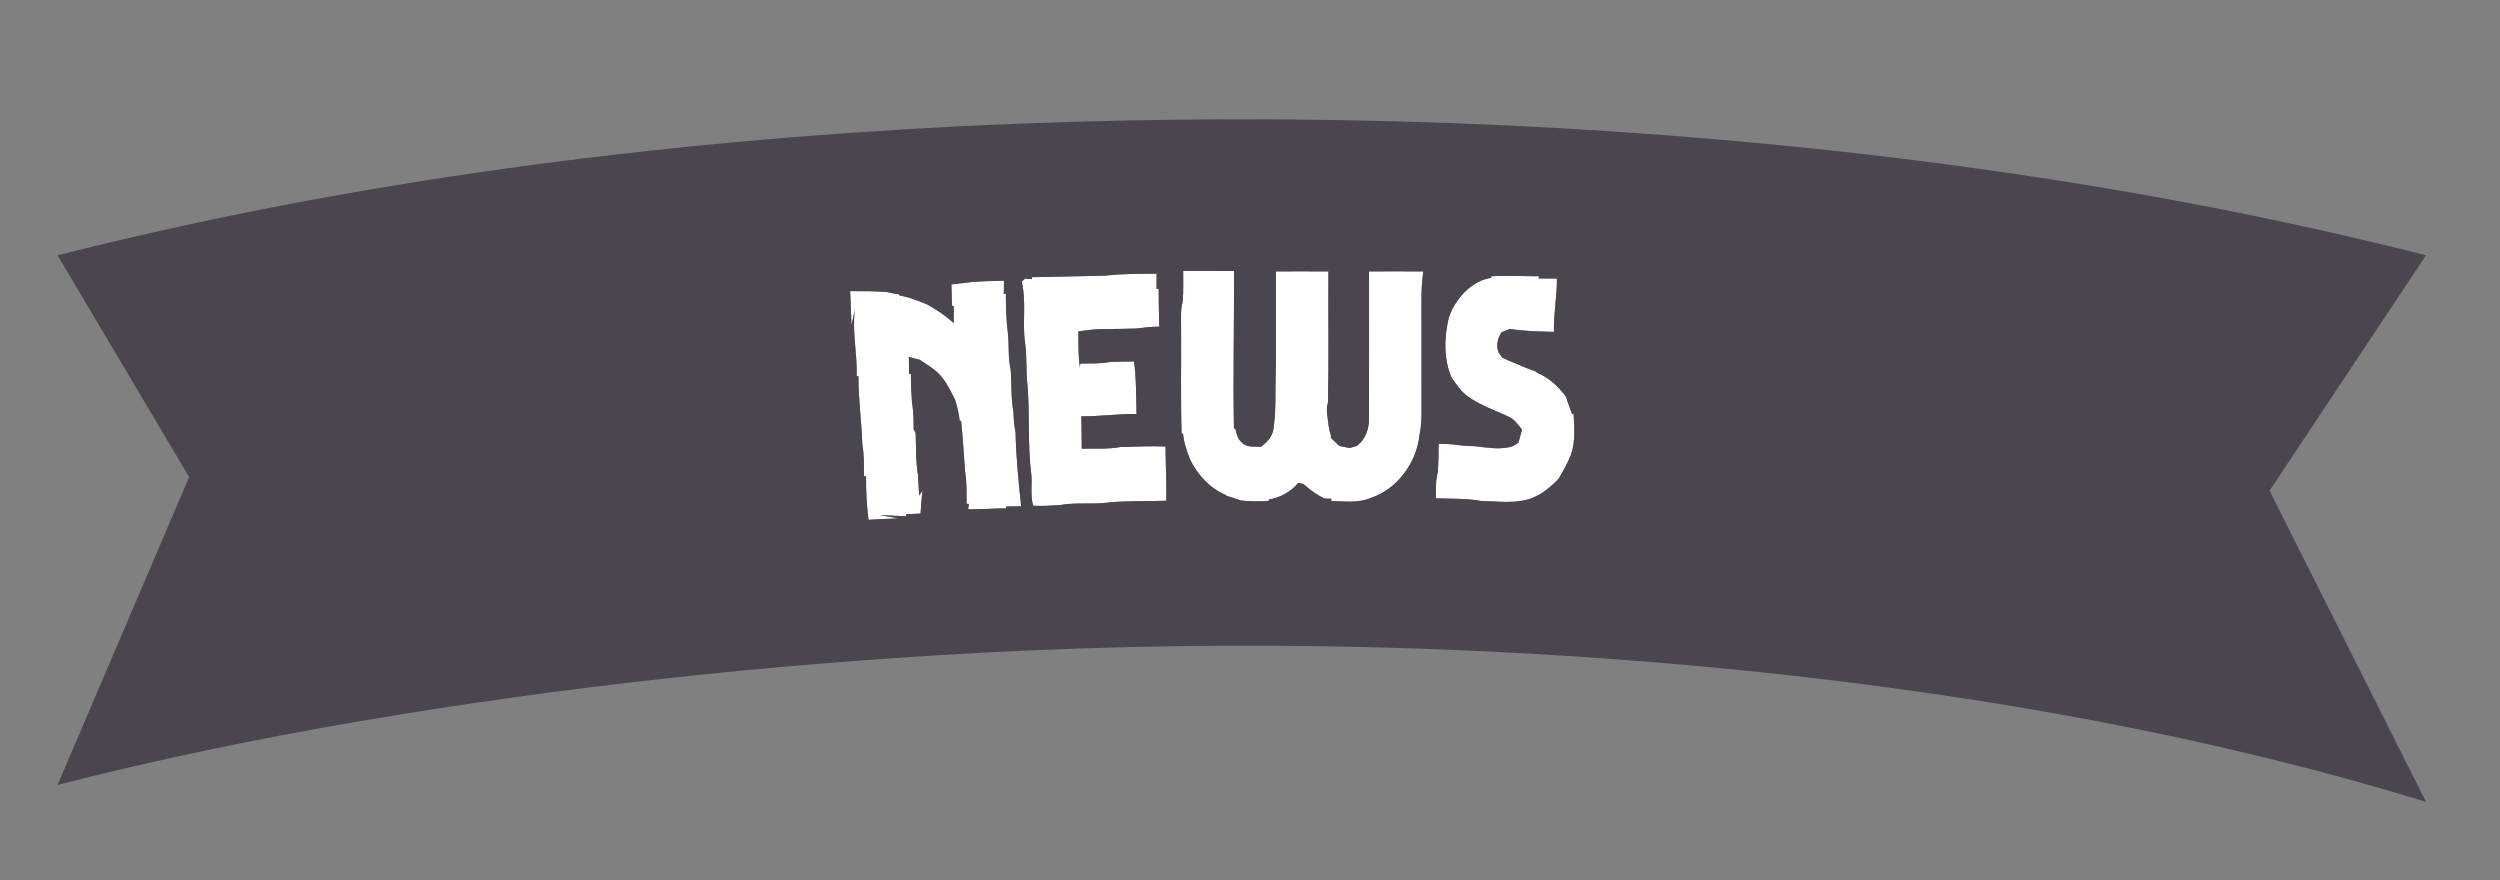 <?xml version="1.0" encoding="UTF-8" ?>
<!DOCTYPE svg PUBLIC "-//W3C//DTD SVG 1.1//EN" "http://www.w3.org/Graphics/SVG/1.1/DTD/svg11.dtd">
<svg width="1000pt" height="352pt" viewBox="0 0 1000 352" version="1.1" xmlns="http://www.w3.org/2000/svg">
<rect x="0" y="0" width="1000" height="352" fill="#808080" stroke="none"/>
<g id="#ffffffff">
<path fill="#ffffff" opacity="1.00" d=" M 547.61 108.56 C 554.84 108.54 562.06 108.52 569.29 108.57 C 568.83 112.36 568.55 116.17 568.59 119.98 C 568.62 135.00 568.58 150.03 568.62 165.05 C 568.62 168.03 568.41 171.02 567.82 173.94 C 566.63 185.07 558.98 195.63 548.21 199.22 C 543.22 201.30 537.72 200.50 532.48 200.43 L 532.54 199.47 C 531.86 199.47 530.52 199.45 529.84 199.45 C 526.89 198.02 524.22 196.13 521.79 193.95 C 521.15 193.28 520.13 193.40 519.32 193.15 C 516.32 196.70 512.10 199.10 507.50 199.81 C 507.49 199.96 507.48 200.26 507.47 200.40 C 503.76 200.53 500.04 200.61 496.34 200.20 C 494.41 199.51 492.45 198.90 490.50 198.28 L 490.31 197.99 C 483.97 195.33 479.15 190.02 476.11 183.96 C 474.75 180.56 473.53 177.07 473.21 173.40 C 473.07 173.43 472.79 173.50 472.65 173.53 C 472.20 159.36 472.56 145.17 472.43 130.99 C 472.46 127.54 472.13 124.00 473.07 120.63 C 473.43 116.56 473.27 112.47 473.28 108.38 C 480.05 108.37 486.83 108.36 493.62 108.39 C 493.69 129.42 493.17 150.45 493.58 171.48 L 494.14 171.44 C 494.58 173.50 495.08 175.75 496.86 177.10 C 498.81 179.14 501.82 178.52 504.35 178.72 C 506.71 176.97 508.93 174.71 509.38 171.68 C 509.99 167.16 510.21 162.59 510.16 158.03 C 510.56 141.55 510.30 125.05 510.36 108.56 C 517.36 108.54 524.36 108.52 531.36 108.57 C 531.24 126.02 531.57 143.47 531.19 160.91 C 530.59 162.94 530.66 165.06 531.06 167.13 C 531.30 169.53 531.61 171.95 532.39 174.25 L 532.30 175.11 C 533.44 176.20 534.57 177.29 535.72 178.38 C 537.10 178.64 538.49 178.90 539.88 179.20 C 540.79 178.92 541.71 178.65 542.64 178.40 C 546.27 175.85 547.73 171.30 547.59 167.01 C 547.66 147.53 547.60 128.04 547.61 108.56 Z" />
<path fill="#ffffff" opacity="1.00" d=" M 410.01 111.47 C 410.92 111.53 411.84 111.58 412.76 111.64 L 412.73 110.87 C 422.50 110.63 432.27 110.55 442.04 110.26 C 448.87 109.44 455.77 109.55 462.64 109.46 C 462.64 111.51 462.62 113.57 462.60 115.63 L 463.46 115.40 C 463.44 120.49 463.58 125.58 463.71 130.66 C 460.56 130.66 457.43 131.04 454.31 131.42 C 449.86 131.55 445.40 131.63 440.95 131.63 C 437.73 131.62 434.55 132.17 431.37 132.52 C 431.39 137.39 431.22 142.29 431.99 147.12 L 432.06 145.46 C 436.04 145.28 440.09 145.61 444.02 144.78 C 447.21 144.63 450.40 144.64 453.60 144.58 C 454.58 151.54 454.40 158.58 454.62 165.59 C 447.24 165.49 439.92 166.60 432.54 166.51 C 432.56 170.84 432.71 175.17 432.69 179.51 C 437.81 179.29 443.01 179.79 448.07 178.82 C 454.12 178.61 460.17 178.39 466.21 178.59 C 466.26 185.82 466.64 193.05 466.51 200.28 C 459.06 200.59 451.58 200.29 444.15 200.91 C 437.39 201.95 430.47 200.79 423.76 202.06 C 420.27 202.29 416.77 202.47 413.29 202.30 C 412.03 198.34 412.96 193.86 412.51 189.70 C 411.05 178.13 411.92 166.42 411.06 154.80 C 410.28 148.90 410.89 142.91 410.01 137.02 C 408.87 128.96 410.66 120.58 408.65 112.67 C 408.99 112.37 409.67 111.77 410.01 111.47 Z" />
<path fill="#ffffff" opacity="1.00" d=" M 596.46 111.14 C 596.47 110.99 596.50 110.68 596.51 110.52 C 602.89 110.10 609.28 110.52 615.68 110.50 C 615.59 110.72 615.41 111.14 615.32 111.36 C 617.80 111.35 620.27 111.37 622.76 111.43 C 622.83 118.57 621.39 125.61 621.57 132.75 C 615.69 132.55 609.79 132.55 603.98 131.57 C 602.87 132.01 601.77 132.44 600.67 132.86 C 598.94 135.37 598.36 138.26 599.50 141.14 C 599.87 141.62 600.61 142.60 600.97 143.08 C 602.99 144.01 605.02 144.92 607.08 145.75 C 608.35 146.27 609.62 146.79 610.90 147.32 C 612.09 147.76 613.28 148.21 614.49 148.65 L 614.68 149.04 C 619.57 151.03 623.48 154.66 626.54 158.90 C 626.60 159.14 626.71 159.62 626.76 159.86 C 627.47 161.79 628.16 163.72 628.83 165.67 L 629.43 165.33 C 629.69 170.93 630.27 176.72 628.31 182.11 C 626.91 185.41 625.25 188.60 623.33 191.63 C 621.07 193.98 618.59 196.11 615.81 197.81 C 614.80 198.29 613.79 198.77 612.79 199.25 C 606.30 201.65 599.25 200.50 592.50 200.38 C 586.49 199.34 580.39 199.55 574.32 199.31 C 574.39 195.84 574.18 192.31 575.12 188.93 C 575.39 185.12 575.41 181.31 575.48 177.50 C 578.03 177.58 580.61 177.60 583.14 178.04 C 585.52 178.30 587.93 178.45 590.34 178.51 C 594.80 179.06 599.34 179.82 603.82 178.85 C 604.14 178.75 604.79 178.54 605.12 178.43 C 605.68 178.10 606.79 177.44 607.35 177.11 C 607.83 175.38 608.34 173.64 608.82 171.90 C 607.31 169.95 605.84 167.79 603.53 166.72 C 598.08 164.07 592.18 162.24 587.24 158.63 C 584.44 156.73 582.63 153.82 580.69 151.13 C 577.34 143.58 577.66 134.82 579.56 126.93 C 580.00 125.90 580.42 124.87 580.83 123.82 C 584.01 117.74 589.41 112.23 596.46 111.14 Z" />
<path fill="#ffffff" opacity="1.00" d=" M 380.57 113.75 C 382.44 113.53 384.33 113.33 386.21 113.12 C 391.29 112.36 396.45 112.50 401.58 112.28 C 401.56 114.06 401.55 115.84 401.54 117.62 L 402.34 117.43 C 402.35 122.65 402.47 127.89 403.13 133.07 C 403.73 137.97 403.12 142.97 404.26 147.81 C 404.76 153.44 404.30 159.13 405.36 164.71 C 405.47 167.49 405.66 170.28 406.22 173.01 C 406.43 182.88 407.41 192.70 408.47 202.50 C 406.45 202.55 404.44 202.58 402.43 202.60 L 402.61 203.34 C 397.49 203.35 392.39 203.79 387.28 203.70 C 387.35 203.17 387.48 202.10 387.54 201.56 L 386.63 201.52 C 386.63 197.24 386.74 192.93 386.04 188.69 C 385.55 181.88 385.13 175.06 384.44 168.27 L 383.90 168.44 C 383.57 165.55 382.91 162.73 382.07 159.95 C 380.25 156.54 378.68 152.91 376.03 150.04 C 373.73 147.49 370.69 145.82 367.89 143.91 C 366.44 143.53 364.99 143.15 363.55 142.78 C 363.57 145.03 363.61 147.29 363.61 149.54 L 364.36 149.55 C 364.34 153.36 364.51 157.17 364.79 160.98 C 365.44 164.49 365.44 168.09 365.44 171.65 C 365.64 172.03 366.04 172.78 366.24 173.16 C 366.51 178.76 366.22 184.43 367.20 189.98 C 367.34 192.74 367.45 195.50 367.69 198.26 L 369.01 196.19 C 368.66 199.26 368.35 202.35 368.22 205.44 C 366.29 205.53 364.37 205.62 362.45 205.68 L 362.53 206.43 C 358.98 206.43 355.45 206.16 351.91 206.01 L 359.24 207.36 C 355.28 207.52 351.35 207.66 347.41 207.93 C 346.67 202.13 346.35 196.29 346.43 190.45 L 345.60 190.56 C 345.57 186.33 345.68 182.05 344.93 177.87 C 344.66 168.69 343.32 159.57 343.37 150.38 L 342.67 150.64 C 342.97 141.67 340.80 132.78 341.94 123.82 L 340.61 130.14 C 340.43 125.58 340.28 121.02 340.07 116.46 C 345.03 116.45 349.98 116.41 354.92 116.84 C 356.47 117.22 358.03 117.49 359.61 117.75 L 359.59 118.08 C 361.04 118.41 362.50 118.77 363.95 119.16 C 365.33 119.66 366.71 120.16 368.11 120.65 C 369.03 121.04 369.96 121.42 370.91 121.80 C 374.68 123.92 378.34 126.28 381.49 129.28 C 381.49 126.98 381.50 124.68 381.49 122.39 L 380.78 122.33 C 380.72 119.47 380.63 116.61 380.57 113.75 Z" />
</g>
<g id="#4a454eff">
<path fill="#4a454e" opacity="1.00" d=" M 385.02 50.45 C 500.36 44.88 616.15 47.72 730.99 60.02 C 811.59 68.75 891.78 82.14 970.39 102.12 C 949.54 133.51 928.68 164.89 907.82 196.28 C 928.67 237.77 949.54 279.25 970.39 320.74 C 884.03 294.25 794.68 278.52 704.96 268.94 C 601.05 258.10 496.29 255.57 391.97 261.12 C 308.70 265.66 225.63 274.51 143.41 288.56 C 102.99 295.51 62.77 303.75 23.03 313.95 C 40.57 272.90 58.10 231.86 75.66 190.82 C 58.12 161.25 40.57 131.69 23.03 102.12 C 141.43 72.15 263.15 56.61 385.02 50.45 M 547.61 108.56 C 547.60 128.04 547.66 147.53 547.59 167.01 C 547.73 171.30 546.27 175.85 542.64 178.40 C 541.71 178.65 540.79 178.92 539.88 179.20 C 538.49 178.90 537.10 178.64 535.72 178.38 C 534.57 177.29 533.44 176.20 532.30 175.11 L 532.39 174.25 C 531.61 171.95 531.30 169.53 531.06 167.13 C 530.66 165.06 530.59 162.94 531.19 160.91 C 531.57 143.47 531.24 126.02 531.36 108.57 C 524.36 108.52 517.36 108.54 510.36 108.56 C 510.30 125.05 510.56 141.55 510.16 158.03 C 510.21 162.59 509.99 167.16 509.38 171.68 C 508.93 174.71 506.71 176.97 504.35 178.72 C 501.82 178.52 498.81 179.14 496.86 177.10 C 495.08 175.75 494.58 173.50 494.14 171.44 L 493.58 171.48 C 493.17 150.45 493.69 129.42 493.62 108.39 C 486.83 108.36 480.05 108.37 473.28 108.38 C 473.27 112.47 473.43 116.56 473.07 120.63 C 472.13 124.00 472.46 127.54 472.43 130.99 C 472.56 145.17 472.20 159.36 472.65 173.53 C 472.79 173.50 473.07 173.43 473.21 173.40 C 473.53 177.07 474.75 180.56 476.11 183.96 C 479.15 190.02 483.97 195.33 490.31 197.99 L 490.50 198.28 C 492.45 198.90 494.41 199.51 496.34 200.20 C 500.04 200.61 503.76 200.53 507.47 200.40 C 507.48 200.26 507.49 199.96 507.50 199.81 C 512.10 199.10 516.32 196.70 519.32 193.15 C 520.13 193.40 521.15 193.28 521.79 193.95 C 524.22 196.13 526.89 198.02 529.84 199.45 C 530.52 199.45 531.86 199.47 532.54 199.47 L 532.48 200.43 C 537.72 200.50 543.22 201.30 548.21 199.22 C 558.98 195.63 566.63 185.07 567.82 173.94 C 568.41 171.02 568.62 168.03 568.62 165.05 C 568.58 150.03 568.62 135.00 568.59 119.98 C 568.55 116.17 568.83 112.36 569.29 108.57 C 562.06 108.52 554.84 108.54 547.61 108.56 M 410.01 111.47 C 409.67 111.77 408.99 112.37 408.65 112.67 C 410.66 120.58 408.87 128.96 410.01 137.02 C 410.89 142.91 410.28 148.90 411.06 154.80 C 411.92 166.42 411.05 178.13 412.51 189.70 C 412.96 193.86 412.03 198.34 413.29 202.30 C 416.77 202.47 420.27 202.29 423.76 202.06 C 430.47 200.79 437.39 201.95 444.15 200.91 C 451.58 200.29 459.06 200.59 466.51 200.28 C 466.64 193.05 466.26 185.82 466.21 178.59 C 460.17 178.39 454.12 178.61 448.07 178.82 C 443.01 179.79 437.81 179.29 432.69 179.51 C 432.71 175.17 432.56 170.84 432.54 166.51 C 439.92 166.60 447.24 165.49 454.62 165.59 C 454.40 158.58 454.58 151.54 453.60 144.58 C 450.40 144.64 447.21 144.63 444.02 144.78 C 440.09 145.61 436.04 145.28 432.06 145.46 L 431.99 147.12 C 431.22 142.29 431.39 137.39 431.37 132.52 C 434.55 132.17 437.73 131.62 440.95 131.63 C 445.40 131.63 449.86 131.55 454.31 131.42 C 457.43 131.04 460.56 130.66 463.71 130.66 C 463.58 125.58 463.44 120.49 463.46 115.40 L 462.60 115.63 C 462.62 113.57 462.64 111.51 462.64 109.46 C 455.77 109.55 448.87 109.44 442.04 110.26 C 432.27 110.55 422.50 110.63 412.73 110.87 L 412.76 111.64 C 411.84 111.58 410.92 111.53 410.01 111.47 M 596.46 111.14 C 589.41 112.23 584.01 117.74 580.83 123.82 C 580.42 124.87 580.00 125.90 579.56 126.93 C 577.66 134.82 577.34 143.58 580.69 151.13 C 582.63 153.82 584.44 156.73 587.24 158.63 C 592.18 162.24 598.08 164.07 603.53 166.72 C 605.84 167.79 607.31 169.95 608.82 171.90 C 608.34 173.64 607.83 175.38 607.35 177.11 C 606.79 177.44 605.68 178.10 605.12 178.43 C 604.79 178.54 604.14 178.75 603.82 178.85 C 599.34 179.82 594.80 179.06 590.34 178.51 C 587.93 178.45 585.52 178.30 583.14 178.04 C 580.61 177.60 578.03 177.58 575.48 177.50 C 575.41 181.31 575.39 185.12 575.12 188.93 C 574.18 192.31 574.39 195.84 574.32 199.31 C 580.39 199.55 586.49 199.34 592.50 200.38 C 599.25 200.50 606.30 201.65 612.79 199.25 C 613.79 198.77 614.80 198.29 615.81 197.81 C 618.59 196.11 621.07 193.98 623.33 191.63 C 625.25 188.60 626.91 185.41 628.31 182.11 C 630.27 176.72 629.69 170.93 629.43 165.33 L 628.83 165.67 C 628.16 163.72 627.47 161.79 626.76 159.86 C 626.71 159.62 626.60 159.14 626.54 158.90 C 623.48 154.66 619.57 151.03 614.68 149.04 L 614.49 148.65 C 613.28 148.21 612.09 147.76 610.90 147.32 C 609.62 146.79 608.35 146.27 607.08 145.75 C 605.02 144.92 602.99 144.01 600.97 143.08 C 600.61 142.60 599.87 141.62 599.50 141.14 C 598.36 138.26 598.94 135.37 600.67 132.86 C 601.77 132.44 602.87 132.01 603.98 131.57 C 609.79 132.55 615.69 132.55 621.57 132.75 C 621.39 125.61 622.83 118.57 622.76 111.43 C 620.27 111.37 617.80 111.35 615.32 111.36 C 615.41 111.14 615.59 110.72 615.68 110.50 C 609.28 110.52 602.89 110.10 596.51 110.52 C 596.50 110.68 596.47 110.99 596.46 111.14 M 380.57 113.75 C 380.63 116.61 380.72 119.47 380.78 122.33 L 381.49 122.39 C 381.50 124.68 381.49 126.98 381.49 129.28 C 378.34 126.28 374.68 123.92 370.91 121.80 C 369.96 121.42 369.03 121.04 368.11 120.65 C 366.71 120.16 365.33 119.66 363.95 119.16 C 362.50 118.77 361.04 118.41 359.59 118.08 L 359.61 117.75 C 358.03 117.49 356.47 117.22 354.92 116.84 C 349.98 116.41 345.03 116.45 340.07 116.46 C 340.28 121.02 340.43 125.58 340.61 130.14 L 341.94 123.82 C 340.80 132.78 342.97 141.67 342.67 150.64 L 343.37 150.38 C 343.32 159.57 344.66 168.69 344.93 177.87 C 345.68 182.05 345.57 186.33 345.60 190.56 L 346.43 190.45 C 346.35 196.29 346.67 202.13 347.41 207.93 C 351.35 207.66 355.28 207.52 359.24 207.36 L 351.91 206.01 C 355.45 206.16 358.98 206.43 362.53 206.43 L 362.45 205.68 C 364.37 205.62 366.29 205.53 368.22 205.44 C 368.35 202.35 368.66 199.26 369.01 196.19 L 367.69 198.26 C 367.45 195.50 367.34 192.74 367.20 189.98 C 366.22 184.43 366.51 178.76 366.24 173.16 C 366.04 172.78 365.64 172.03 365.44 171.65 C 365.44 168.09 365.44 164.49 364.79 160.98 C 364.51 157.17 364.34 153.36 364.36 149.55 L 363.61 149.54 C 363.61 147.29 363.57 145.03 363.55 142.78 C 364.99 143.15 366.44 143.53 367.89 143.91 C 370.69 145.82 373.73 147.49 376.03 150.04 C 378.68 152.91 380.25 156.54 382.07 159.95 C 382.91 162.73 383.57 165.55 383.90 168.44 L 384.44 168.27 C 385.13 175.06 385.55 181.88 386.04 188.69 C 386.74 192.93 386.63 197.24 386.63 201.52 L 387.54 201.56 C 387.48 202.10 387.35 203.17 387.28 203.70 C 392.39 203.79 397.49 203.35 402.61 203.34 L 402.43 202.60 C 404.44 202.58 406.45 202.55 408.47 202.50 C 407.41 192.70 406.43 182.88 406.22 173.01 C 405.66 170.28 405.47 167.49 405.36 164.71 C 404.30 159.13 404.76 153.44 404.26 147.81 C 403.12 142.97 403.73 137.97 403.13 133.07 C 402.47 127.89 402.35 122.65 402.34 117.43 L 401.54 117.62 C 401.55 115.84 401.56 114.06 401.58 112.28 C 396.45 112.50 391.29 112.36 386.21 113.12 C 384.33 113.33 382.44 113.53 380.57 113.75 Z" />
</g>
</svg>
